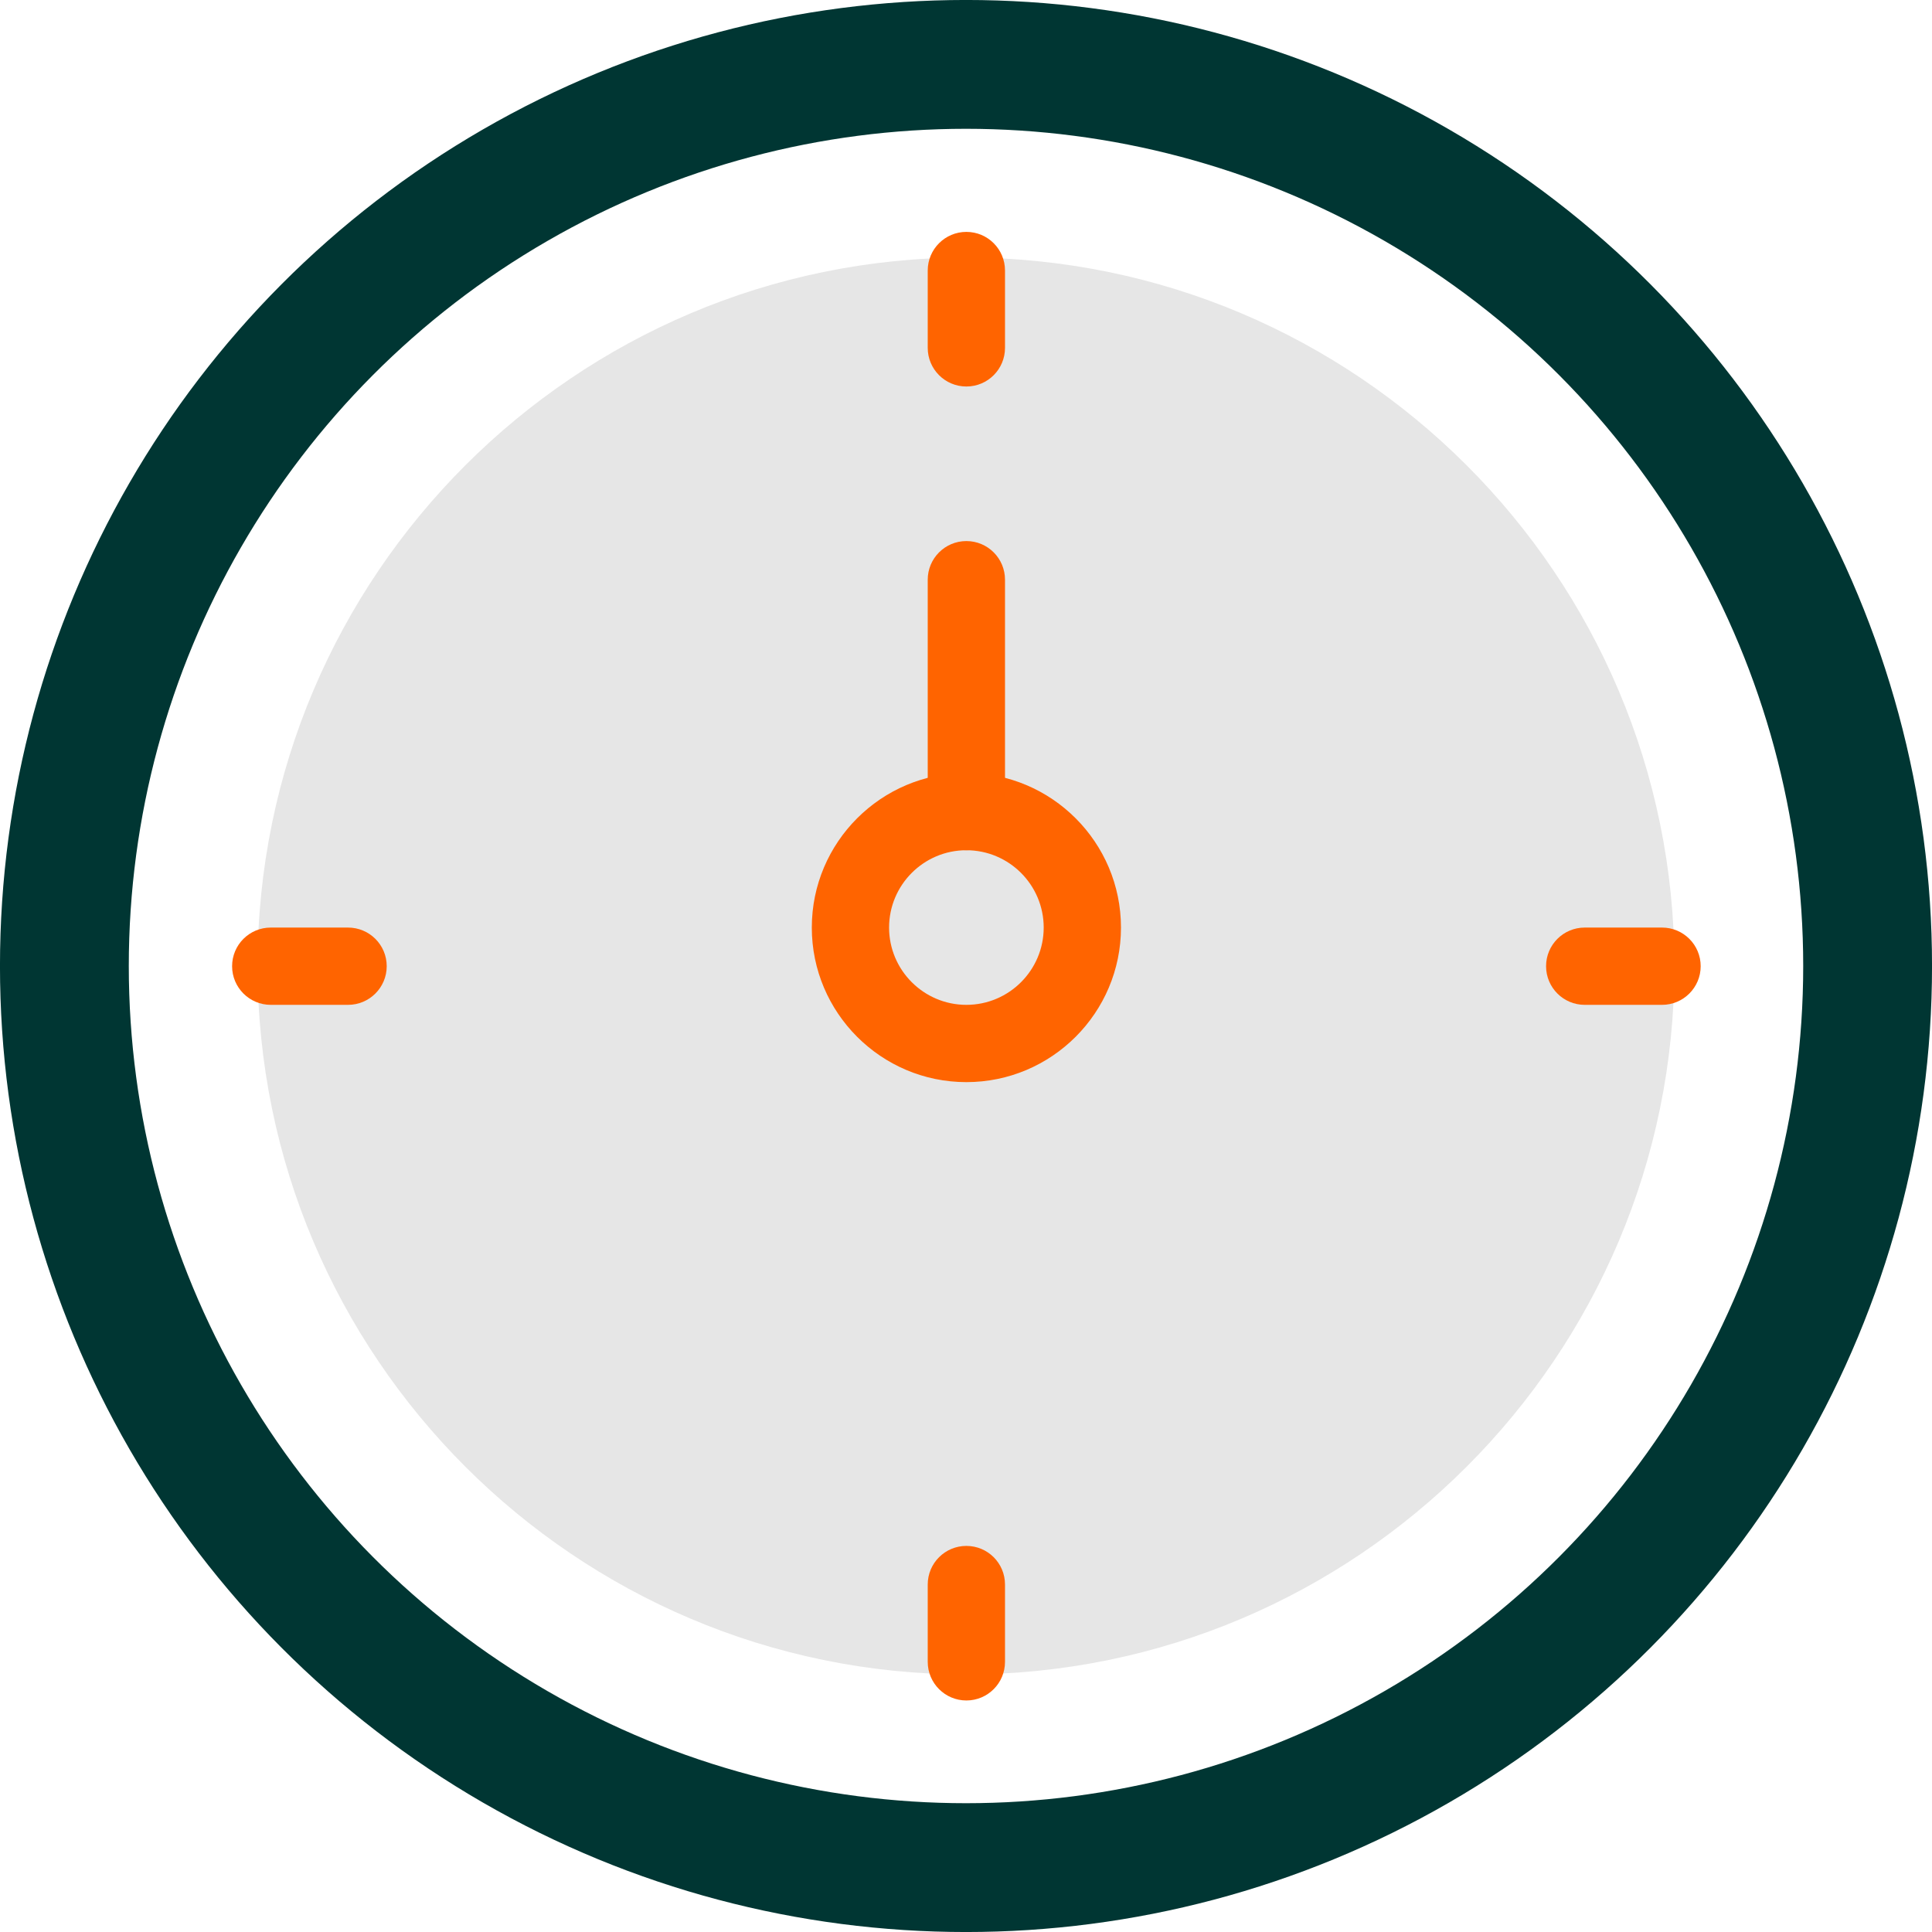 <?xml version="1.0" encoding="UTF-8"?> <svg xmlns="http://www.w3.org/2000/svg" width="37" height="37" viewBox="0 0 37 37" fill="none"><g clip-path="url(#clip0_981_113)"><circle cx="18.5" cy="18.5" r="17.267" stroke="#003633" stroke-width="2.467"></circle><path d="M18.5 32.067C11.02 32.067 4.933 25.98 4.933 18.5C4.933 11.02 11.02 4.933 18.5 4.933C25.98 4.933 32.067 11.02 32.067 18.5C32.067 25.98 25.98 32.067 18.5 32.067Z" fill="#E6E6E6"></path><path d="M18.507 7.402C18.099 7.402 17.767 7.071 17.767 6.662V5.181C17.767 4.772 18.099 4.441 18.507 4.441C18.916 4.441 19.247 4.772 19.247 5.181V6.662C19.247 7.071 18.916 7.402 18.507 7.402Z" fill="#FF6400"></path><path d="M18.507 32.566C18.099 32.566 17.767 32.235 17.767 31.826V30.346C17.767 29.936 18.099 29.606 18.507 29.606C18.916 29.606 19.247 29.936 19.247 30.346V31.826C19.247 32.235 18.916 32.566 18.507 32.566Z" fill="#FF6400"></path><path d="M31.83 19.244H30.349C29.941 19.244 29.609 18.913 29.609 18.504C29.609 18.094 29.941 17.764 30.349 17.764H31.83C32.238 17.764 32.57 18.094 32.57 18.504C32.57 18.913 32.238 19.244 31.83 19.244Z" fill="#FF6400"></path><path d="M6.665 19.244H5.185C4.777 19.244 4.445 18.913 4.445 18.504C4.445 18.094 4.777 17.764 5.185 17.764H6.665C7.074 17.764 7.406 18.094 7.406 18.504C7.406 18.913 7.074 19.244 6.665 19.244Z" fill="#FF6400"></path><path d="M18.507 20.724C16.875 20.724 15.547 19.396 15.547 17.764C15.547 16.131 16.875 14.803 18.507 14.803C20.14 14.803 21.468 16.131 21.468 17.764C21.468 19.396 20.14 20.724 18.507 20.724ZM18.507 16.283C17.691 16.283 17.027 16.947 17.027 17.764C17.027 18.58 17.691 19.244 18.507 19.244C19.324 19.244 19.988 18.58 19.988 17.764C19.988 16.947 19.324 16.283 18.507 16.283Z" fill="#FF6400"></path><path d="M18.507 16.283C18.099 16.283 17.767 15.953 17.767 15.543V11.102C17.767 10.693 18.099 10.362 18.507 10.362C18.916 10.362 19.247 10.693 19.247 11.102V15.543C19.247 15.953 18.916 16.283 18.507 16.283Z" fill="#FF6400"></path></g><defs><clipPath id="clip0_981_113"><rect width="37" height="37" fill="white"></rect></clipPath></defs></svg> 